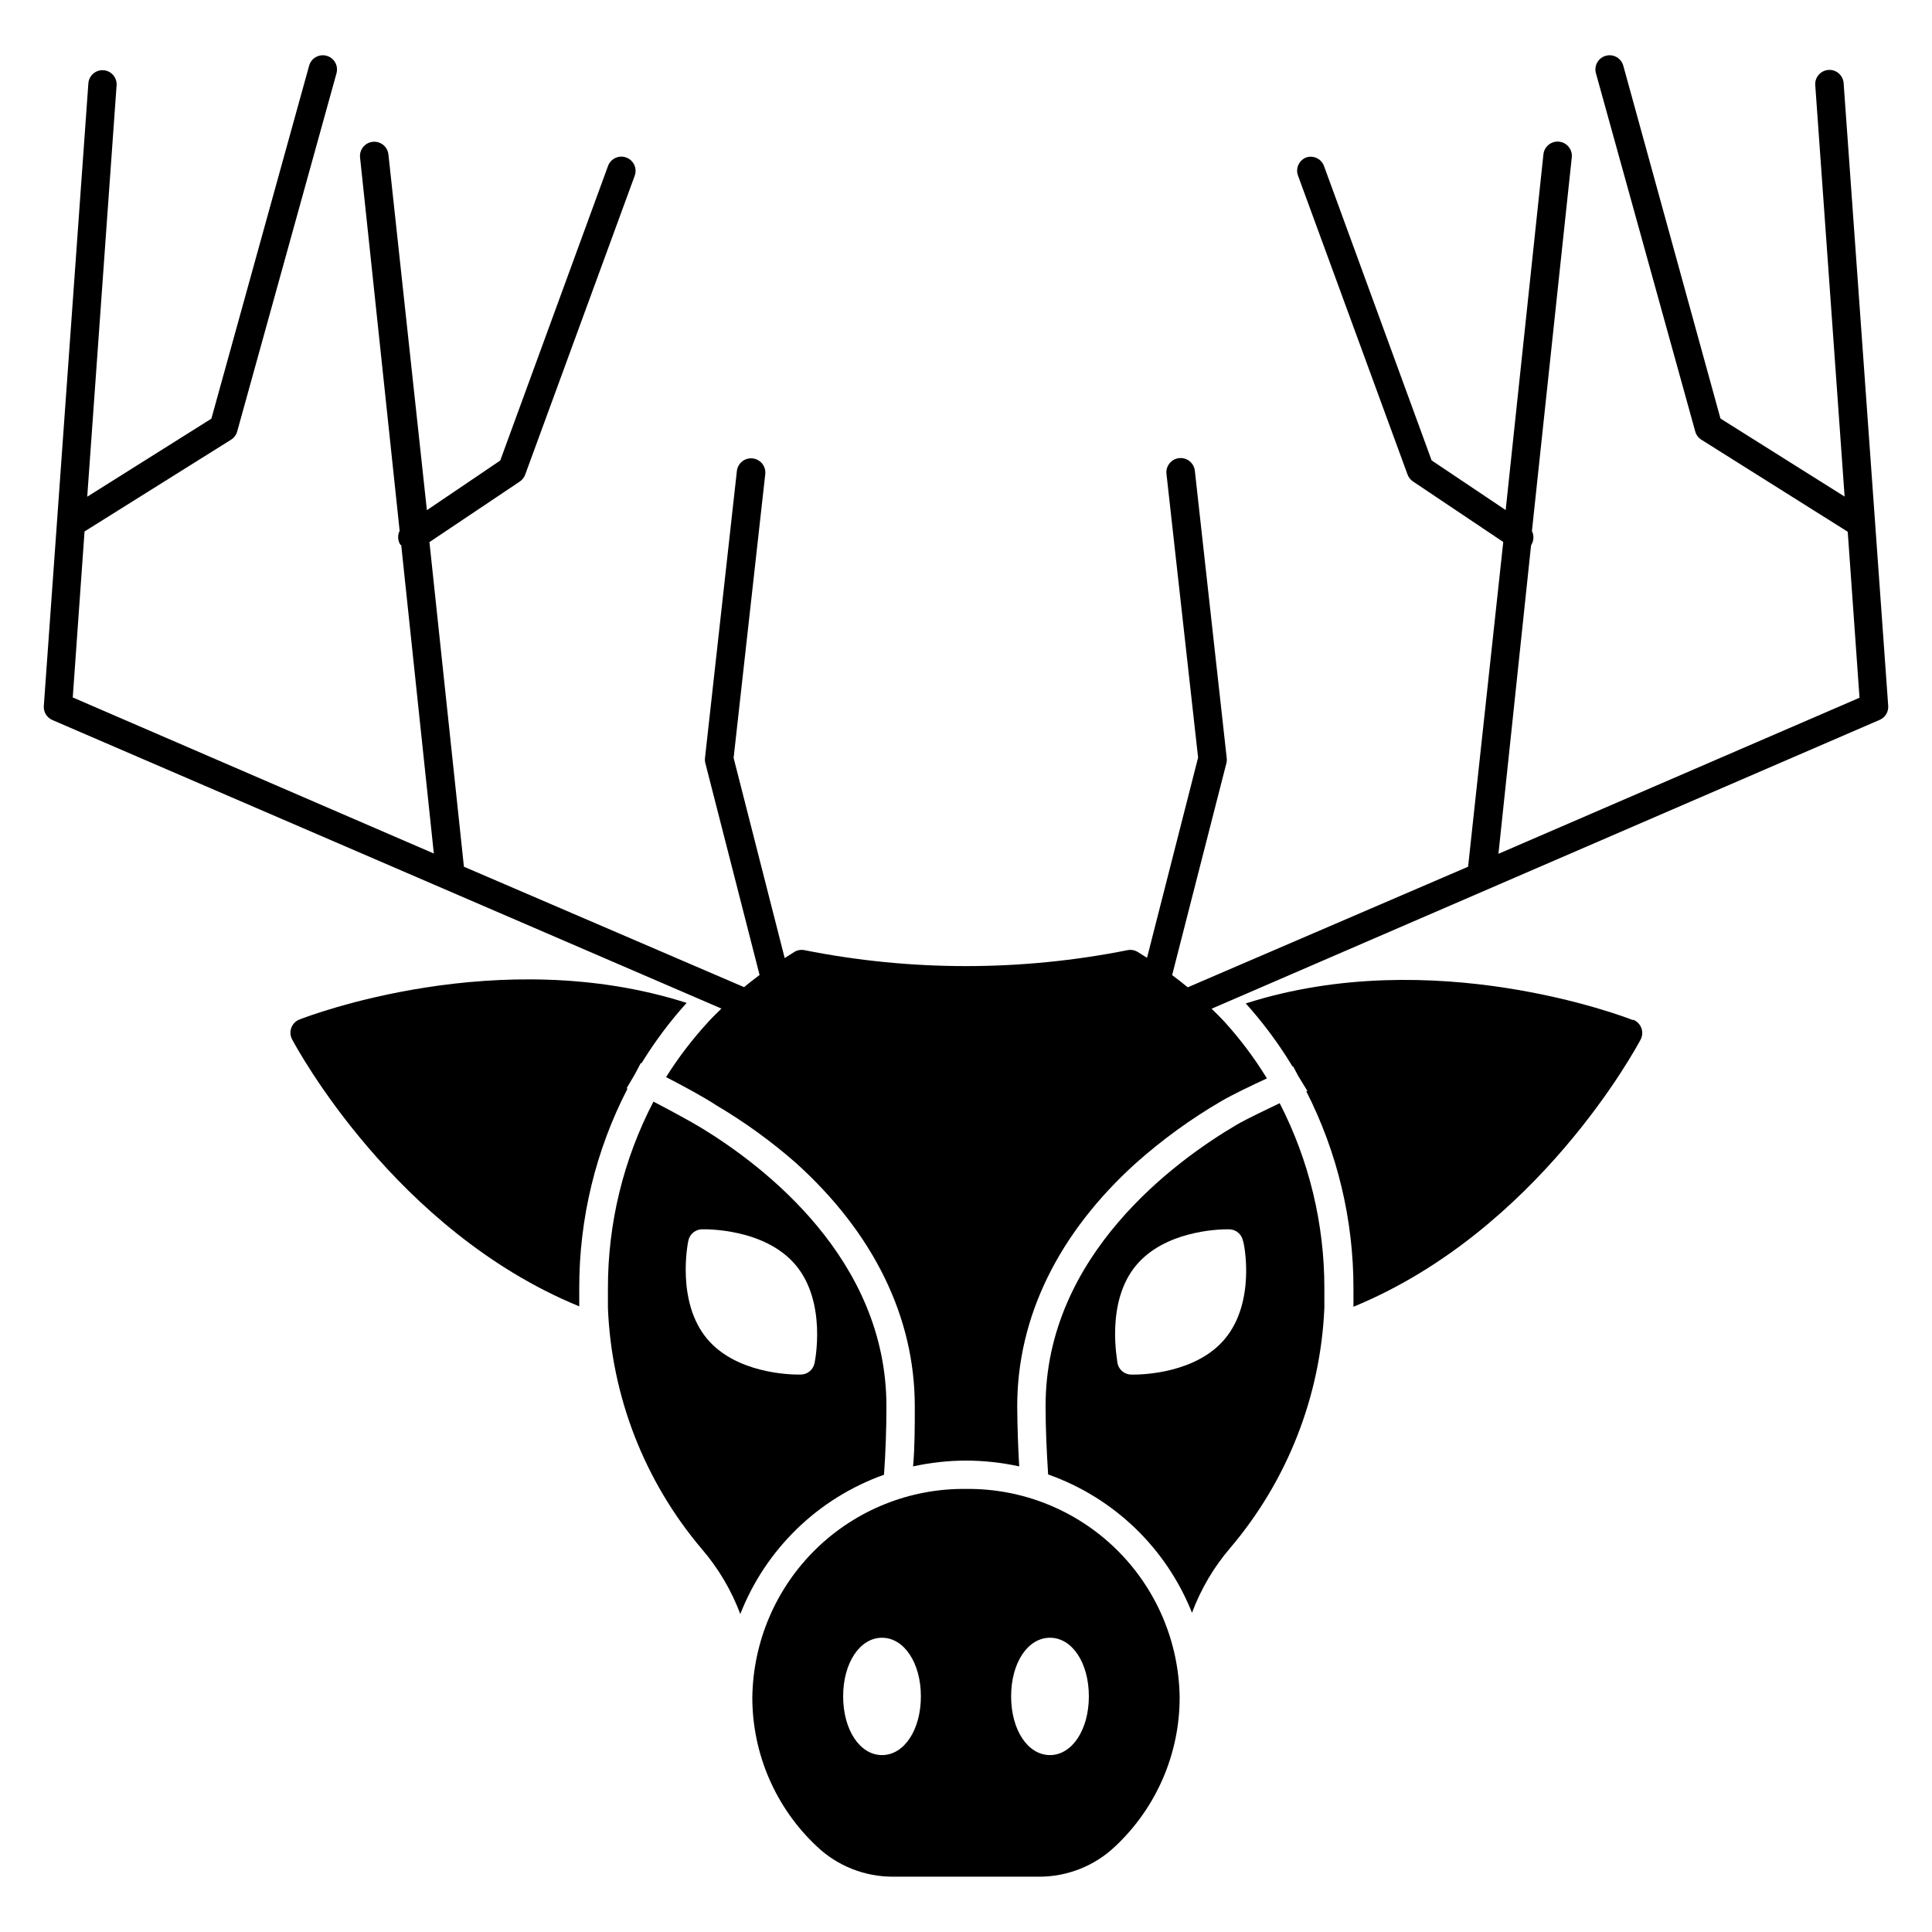 <?xml version="1.0" encoding="UTF-8"?>
<!-- Uploaded to: SVG Repo, www.svgrepo.com, Generator: SVG Repo Mixer Tools -->
<svg fill="#000000" width="800px" height="800px" version="1.1" viewBox="144 144 512 512" xmlns="http://www.w3.org/2000/svg">
 <g>
  <path d="m632.58 166.03c-0.145-2.074-1.945-3.641-4.023-3.496-2.074 0.145-3.641 1.945-3.496 4.023l7.781 109.04-32.898-20.68-25.754-93.508c-0.551-2.004-2.621-3.18-4.625-2.629-2.004 0.547-3.18 2.617-2.629 4.621l26.32 94.934-0.004 0.004c0.25 0.902 0.824 1.68 1.617 2.18l38.801 24.402 3.121 43.988-95.688 41.359 8.648-81.773v-0.004c0.742-1.125 0.828-2.559 0.227-3.762l10.562-99.031c0.219-2.078-1.285-3.938-3.363-4.156-2.078-0.215-3.938 1.289-4.156 3.367l-10 94.258-19.625-13.16-28.535-78.051c-0.707-1.855-2.731-2.844-4.625-2.258-1.953 0.707-2.961 2.859-2.258 4.812l29.027 79.219c0.27 0.75 0.77 1.395 1.426 1.844l23.949 16.055-9.32 86.059-74.293 31.957c-1.355-1.129-2.746-2.18-4.137-3.234l14.438-56.398v0.004c0.078-0.449 0.078-0.906 0-1.352l-8.422-75.91c-0.23-2.078-2.098-3.574-4.176-3.348-2.074 0.23-3.574 2.098-3.344 4.172l8.383 75.195-13.535 53.051-2.519-1.578c-0.793-0.469-1.727-0.629-2.629-0.449-28.273 5.637-57.379 5.637-85.648 0-0.902-0.18-1.84-0.02-2.633 0.449l-2.594 1.656-13.535-53.051 8.383-75.195c0.23-2.078-1.27-3.945-3.344-4.176-2.078-0.227-3.945 1.27-4.176 3.348l-8.422 75.797c-0.078 0.449-0.078 0.906 0 1.352l14.438 56.398c-1.391 1.055-2.781 2.106-4.098 3.234l-74.254-31.922-9.137-86.023 23.949-16.055c0.66-0.445 1.16-1.09 1.43-1.84l29.027-79.219h-0.004c0.707-1.953-0.305-4.106-2.254-4.812-1.941-0.711-4.09 0.281-4.812 2.219l-28.574 78.09-19.438 13.156-10.191-94.254c-0.219-2.078-2.078-3.586-4.152-3.367-2.078 0.219-3.586 2.078-3.367 4.156l10.488 98.918h0.004c-0.605 1.203-0.52 2.637 0.223 3.762h0.188l8.648 81.773-95.688-41.359 3.121-43.988 38.84-24.324c0.793-0.5 1.367-1.277 1.617-2.18l26.32-94.934-0.004-0.004c0.551-2.004-0.625-4.074-2.629-4.621-2.004-0.551-4.074 0.625-4.625 2.629l-25.906 93.543-32.898 20.68 7.781-109.04 0.004 0.004c0.129-2.051-1.414-3.828-3.461-3.988-2.062-0.148-3.863 1.395-4.023 3.461l-11.805 164.98c-0.133 1.609 0.773 3.121 2.258 3.762l177.31 76.473c-1.129 1.129-2.293 2.219-3.383 3.422-4.207 4.555-7.984 9.488-11.281 14.738 4.438 2.293 10.039 5.301 13.387 7.519 7.445 4.402 14.469 9.488 20.98 15.191 20.641 18.609 31.543 40.906 31.543 64.52 0 5.414 0 10.754-0.453 15.941v-0.004c4.609-1.012 9.309-1.527 14.027-1.543 4.738 0.016 9.465 0.531 14.098 1.543-0.301-5.152-0.488-10.453-0.527-15.941 0-23.613 10.902-45.906 31.543-64.52l0.004 0.004c6.957-6.188 14.516-11.664 22.559-16.355 2.969-1.73 8.16-4.211 12.07-6.016h-0.004c-3.281-5.356-7.059-10.391-11.277-15.039-1.09-1.164-2.219-2.293-3.383-3.422l177.05-76.551c1.48-0.641 2.387-2.152 2.254-3.758z"/>
  <path d="m400 538.58c-14.836-0.168-29.133 5.555-39.75 15.918s-16.684 24.516-16.875 39.352c-0.004 14.98 6.203 29.289 17.145 39.516 5.453 5.16 12.688 8.012 20.191 7.973h38.574c7.508 0.039 14.738-2.812 20.191-7.973 10.941-10.227 17.148-24.535 17.145-39.516-0.188-14.836-6.258-28.988-16.875-39.352-10.617-10.363-24.914-16.086-39.746-15.918zm-22.258 70.535c-5.867 0-10.301-6.691-10.301-15.566s4.438-15.527 10.301-15.527c5.867 0 10.301 6.691 10.301 15.527 0 8.836-4.398 15.566-10.301 15.566zm44.516 0c-5.902 0-10.301-6.691-10.301-15.566s4.398-15.527 10.301-15.527c5.902 0 10.301 6.691 10.301 15.527 0 8.836-4.438 15.566-10.301 15.566z"/>
  <path d="m378.27 534.82c0.414-5.902 0.641-11.957 0.641-18.16 0-38.988-32.523-63.652-48.879-73.652-3.082-1.879-8.609-4.852-12.859-7.07h0.004c-7.977 15.312-12.117 32.328-12.07 49.594v5.074c0.93 23.484 9.691 45.988 24.891 63.914 4.383 5.098 7.832 10.926 10.188 17.223 6.75-17.242 20.645-30.711 38.086-36.922zm-46.883-36.02c-8.234-9.852-5.113-25.379-4.965-26.02v0.004c0.363-1.781 1.945-3.047 3.762-3.008 0.676 0 16.469-0.34 24.703 9.512 8.234 9.852 5.113 25.34 4.965 26.02l-0.004-0.004c-0.379 1.766-1.957 3.012-3.758 2.973h-0.453c-2.746 0-16.691-0.453-24.25-9.477z"/>
  <path d="m576.71 414.32c-2.219-0.863-52.863-20.305-102.57-4.398 4.445 4.941 8.438 10.277 11.918 15.941l0.453 0.754h0.188l1.316 2.481 2.481 4.062h-0.34v-0.004c8.258 16.195 12.547 34.121 12.523 52.297v4.852c48.879-20.113 74.969-68.691 76.098-70.797 0.5-0.949 0.574-2.066 0.199-3.07-0.371-1.004-1.156-1.805-2.156-2.191z"/>
  <path d="m310.33 432.45h-0.301l2.219-3.762 1.543-2.934h0.227l0.301-0.488-0.004 0.004c3.414-5.504 7.312-10.688 11.656-15.492-49.703-15.902-100.39 3.535-102.61 4.398-1 0.391-1.785 1.188-2.156 2.195-0.375 1.004-0.301 2.121 0.203 3.07 1.129 2.106 27.258 50.719 76.098 70.758v-4.812c-0.035-18.418 4.359-36.574 12.82-52.938z"/>
  <path d="m471.66 442.11c-15.902 9.359-50.57 34.402-50.57 74.441 0 6.277 0.301 12.332 0.676 18.199h0.004c17.402 6.141 31.305 19.508 38.121 36.656 2.352-6.309 5.801-12.152 10.191-17.258 15.121-17.828 23.879-40.184 24.887-63.539v-5.074c0.039-17.105-4.023-33.969-11.84-49.18-3.609 1.73-8.688 4.137-11.469 5.754zm-3.047 56.699c-7.519 9.023-21.508 9.477-24.25 9.477h-0.453l0.004-0.004c-1.805 0.039-3.383-1.207-3.762-2.973 0-0.676-3.269-16.203 4.965-26.02 7.519-8.949 21.242-9.512 24.176-9.512h0.527l-0.004 0.004c1.746 0.051 3.227 1.297 3.574 3.008 0.336 0.637 3.457 16.164-4.777 26.016z"/>
 </g>
</svg>